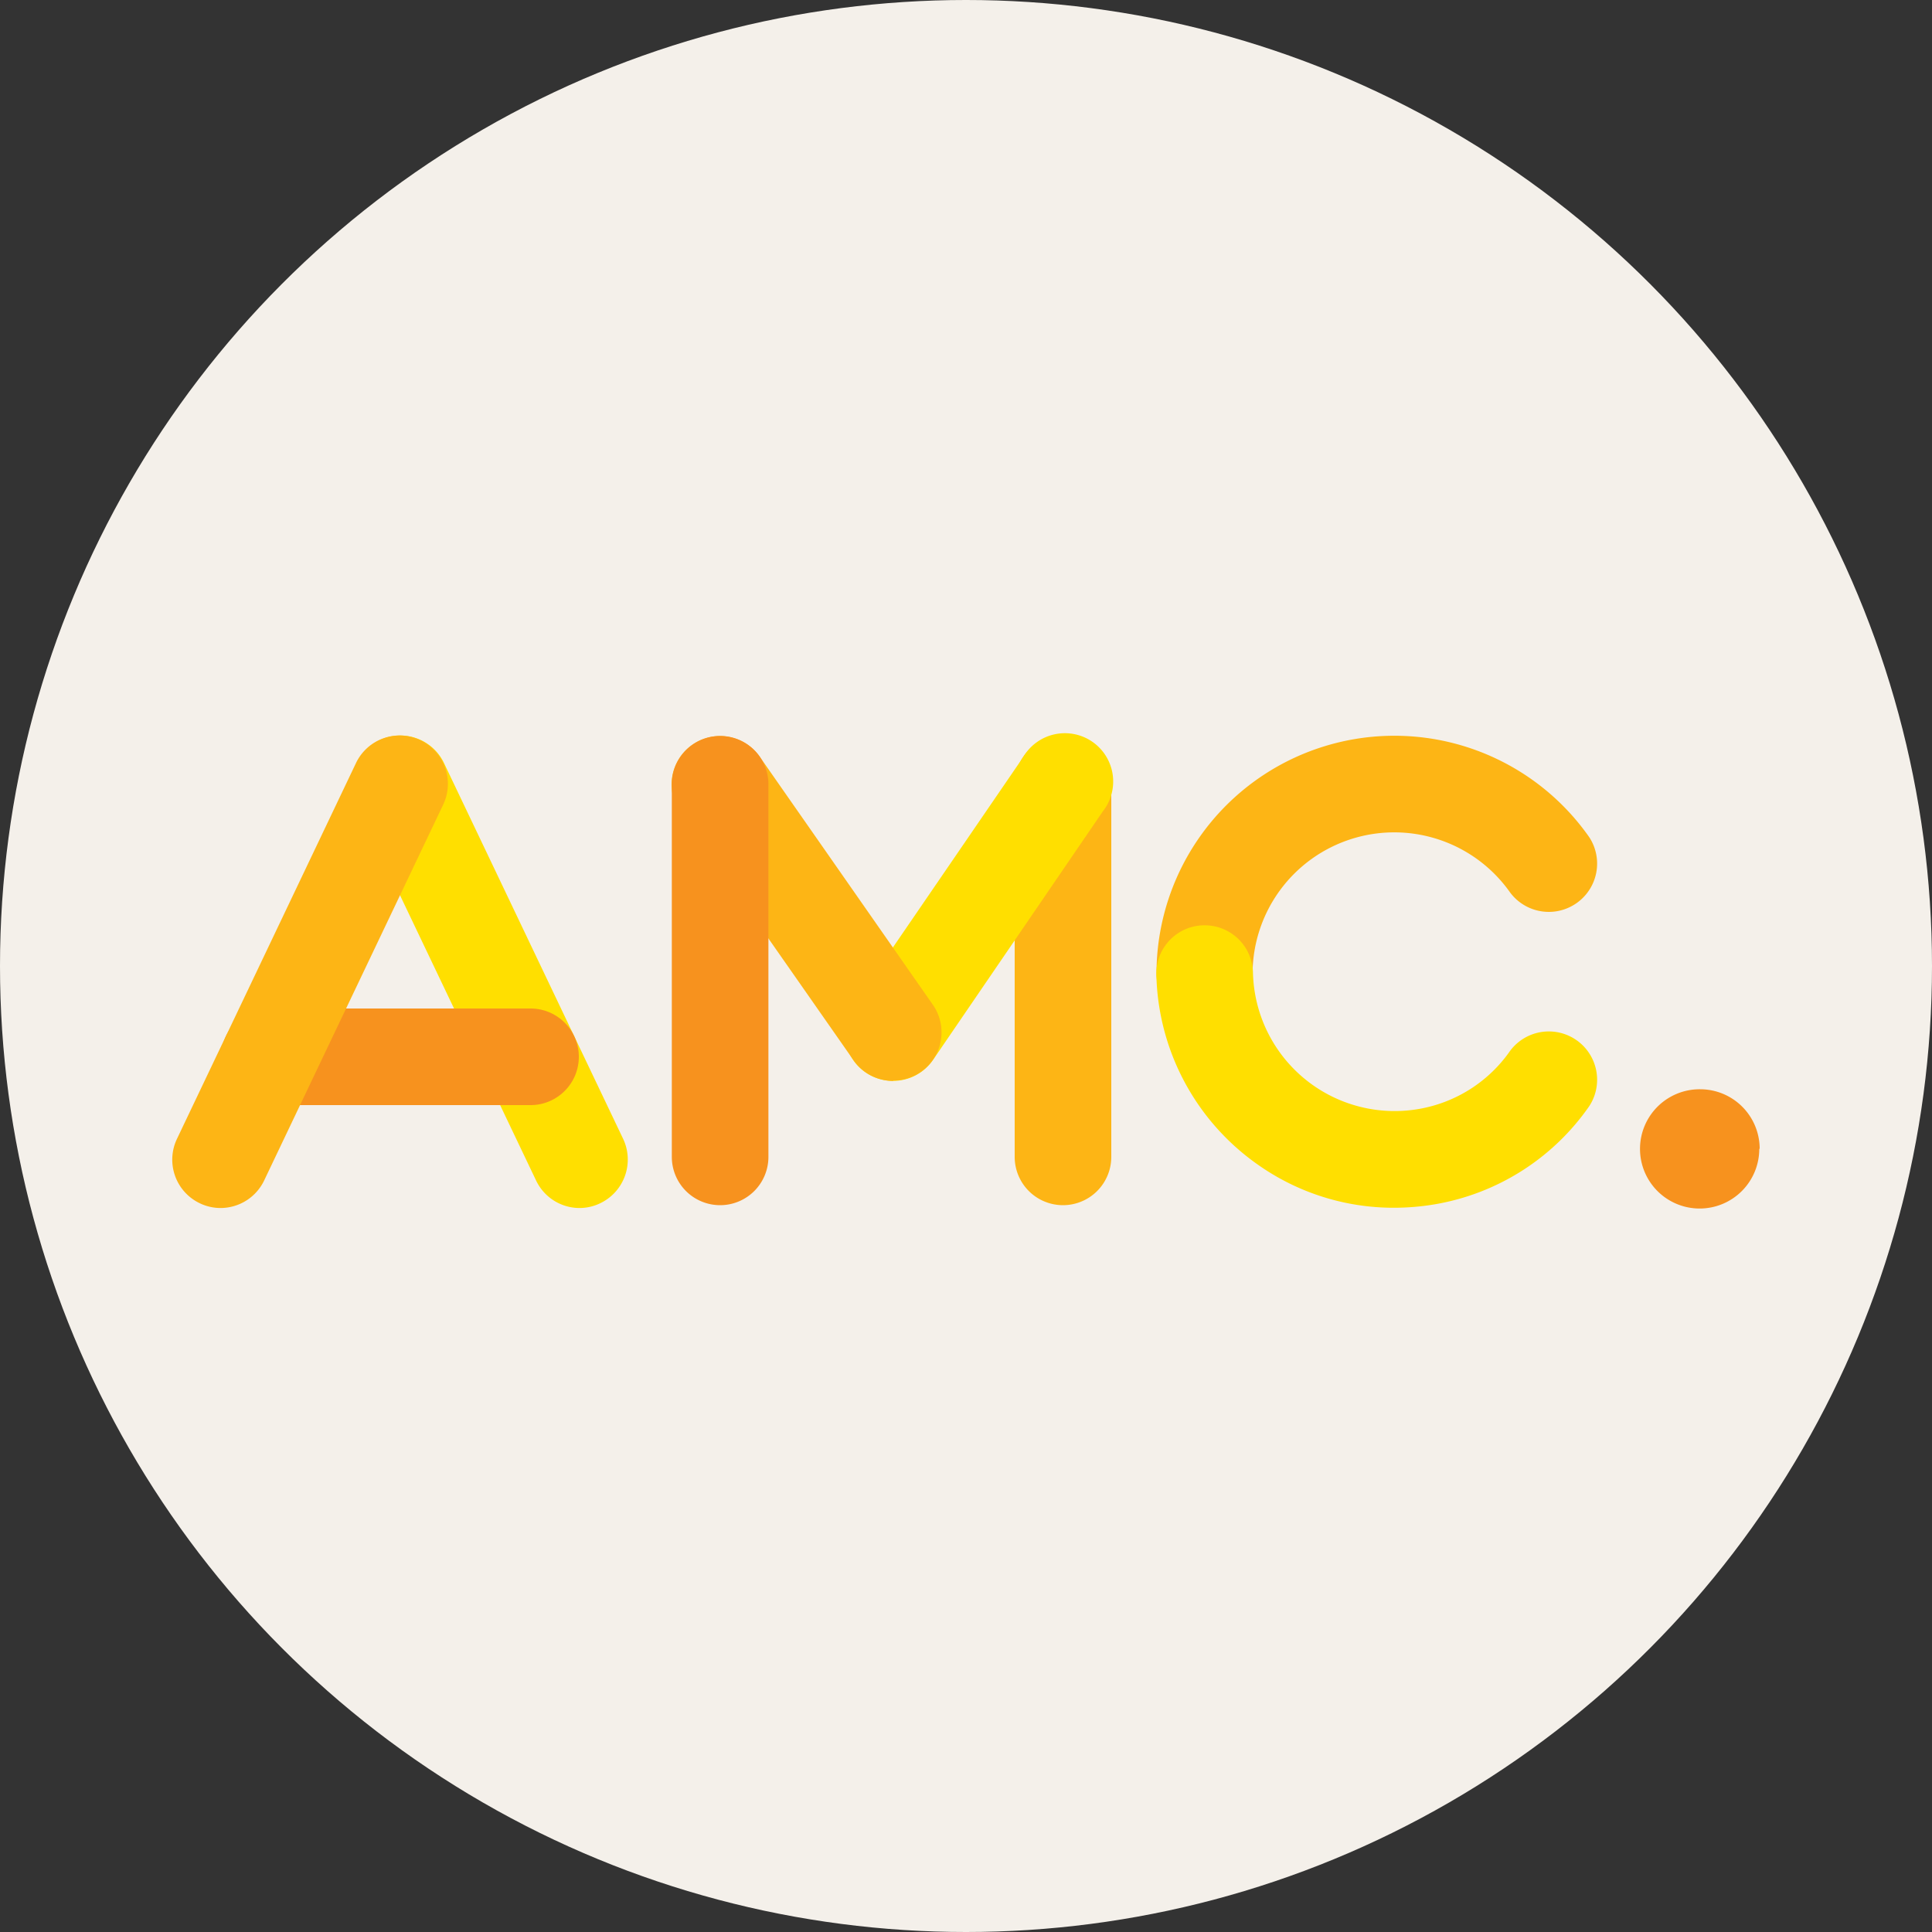 <svg id="Layer_1" data-name="Layer 1" xmlns="http://www.w3.org/2000/svg" xmlns:xlink="http://www.w3.org/1999/xlink" viewBox="0 0 150 150"><rect x="0" y="0" width="150" height="150" fill="#333333" stroke="none"/><defs><clipPath id="clip-path"><circle cx="19.65" cy="-405.67" r="75" style="fill:none"/></clipPath><clipPath id="clip-path-3"><circle cx="18.65" cy="-469.67" r="75" style="fill:none"/></clipPath><clipPath id="clip-path-4"><rect x="-12.4" y="35.22" width="174.76" height="80.49" style="fill:none"/></clipPath></defs><circle cx="75" cy="75" r="75" style="fill:#f4f0ea"/><g style="clip-path:url(#clip-path-4)"><path d="M82.53,93.57a3.75,3.75,0,0,1-3.75-3.75V60.89a3.75,3.75,0,0,1,7.5,0V89.82a3.75,3.75,0,0,1-3.75,3.75" style="fill:#fdb515"/><path d="M69.34,83.92a3.74,3.74,0,0,1-3.09-5.87L79.43,58.8A3.75,3.75,0,1,1,85.62,63L72.44,82.29a3.76,3.76,0,0,1-3.1,1.63" style="fill:#ffdf00"/><path d="M45,93.79a3.74,3.74,0,0,1-3.38-2.14L27.7,62.47a3.75,3.75,0,0,1,6.77-3.23L48.38,88.42a3.76,3.76,0,0,1-1.78,5,3.71,3.71,0,0,1-1.61.37" style="fill:#ffdf00"/><path d="M41.19,85.8H20.93a3.75,3.75,0,1,1,0-7.5H41.19a3.75,3.75,0,0,1,0,7.5" style="fill:#f7921e"/><path d="M17.12,93.79a3.71,3.71,0,0,1-1.61-.37,3.75,3.75,0,0,1-1.77-5l13.9-29.18a3.75,3.75,0,1,1,6.77,3.23L20.51,91.65a3.76,3.76,0,0,1-3.39,2.14" style="fill:#fdb515"/><path d="M136.59,89.19A4.63,4.63,0,1,1,132,84.57a4.62,4.62,0,0,1,4.62,4.62" style="fill:#f7921e"/><path d="M93.53,79.34h0a3.75,3.75,0,0,1-3.74-3.76A18.47,18.47,0,0,1,123.39,65a3.75,3.75,0,0,1-6.14,4.3,11,11,0,0,0-20,6.27,3.76,3.76,0,0,1-3.75,3.74" style="fill:#fdb515"/><path d="M108.21,93.77a18.27,18.27,0,0,1-10.54-3.34,18.51,18.51,0,0,1-7.89-14.77,3.74,3.74,0,0,1,3.67-3.82h.08a3.75,3.75,0,0,1,3.75,3.67A11,11,0,0,0,110.16,86.1a10.88,10.88,0,0,0,7.09-4.52,3.75,3.75,0,0,1,6.14,4.3,18.34,18.34,0,0,1-11.92,7.61,19,19,0,0,1-3.26.28" style="fill:#ffdf00"/><path d="M69.35,83.92a3.75,3.75,0,0,1-3.08-1.6L52.81,63.06A3.75,3.75,0,0,1,59,58.77L72.42,78a3.74,3.74,0,0,1-3.07,5.89" style="fill:#fdb515"/><path d="M55.91,93.57a3.75,3.75,0,0,1-3.75-3.75V60.89a3.75,3.75,0,0,1,7.5,0V89.82a3.75,3.75,0,0,1-3.75,3.75" style="fill:#f7921e"/></g></svg>